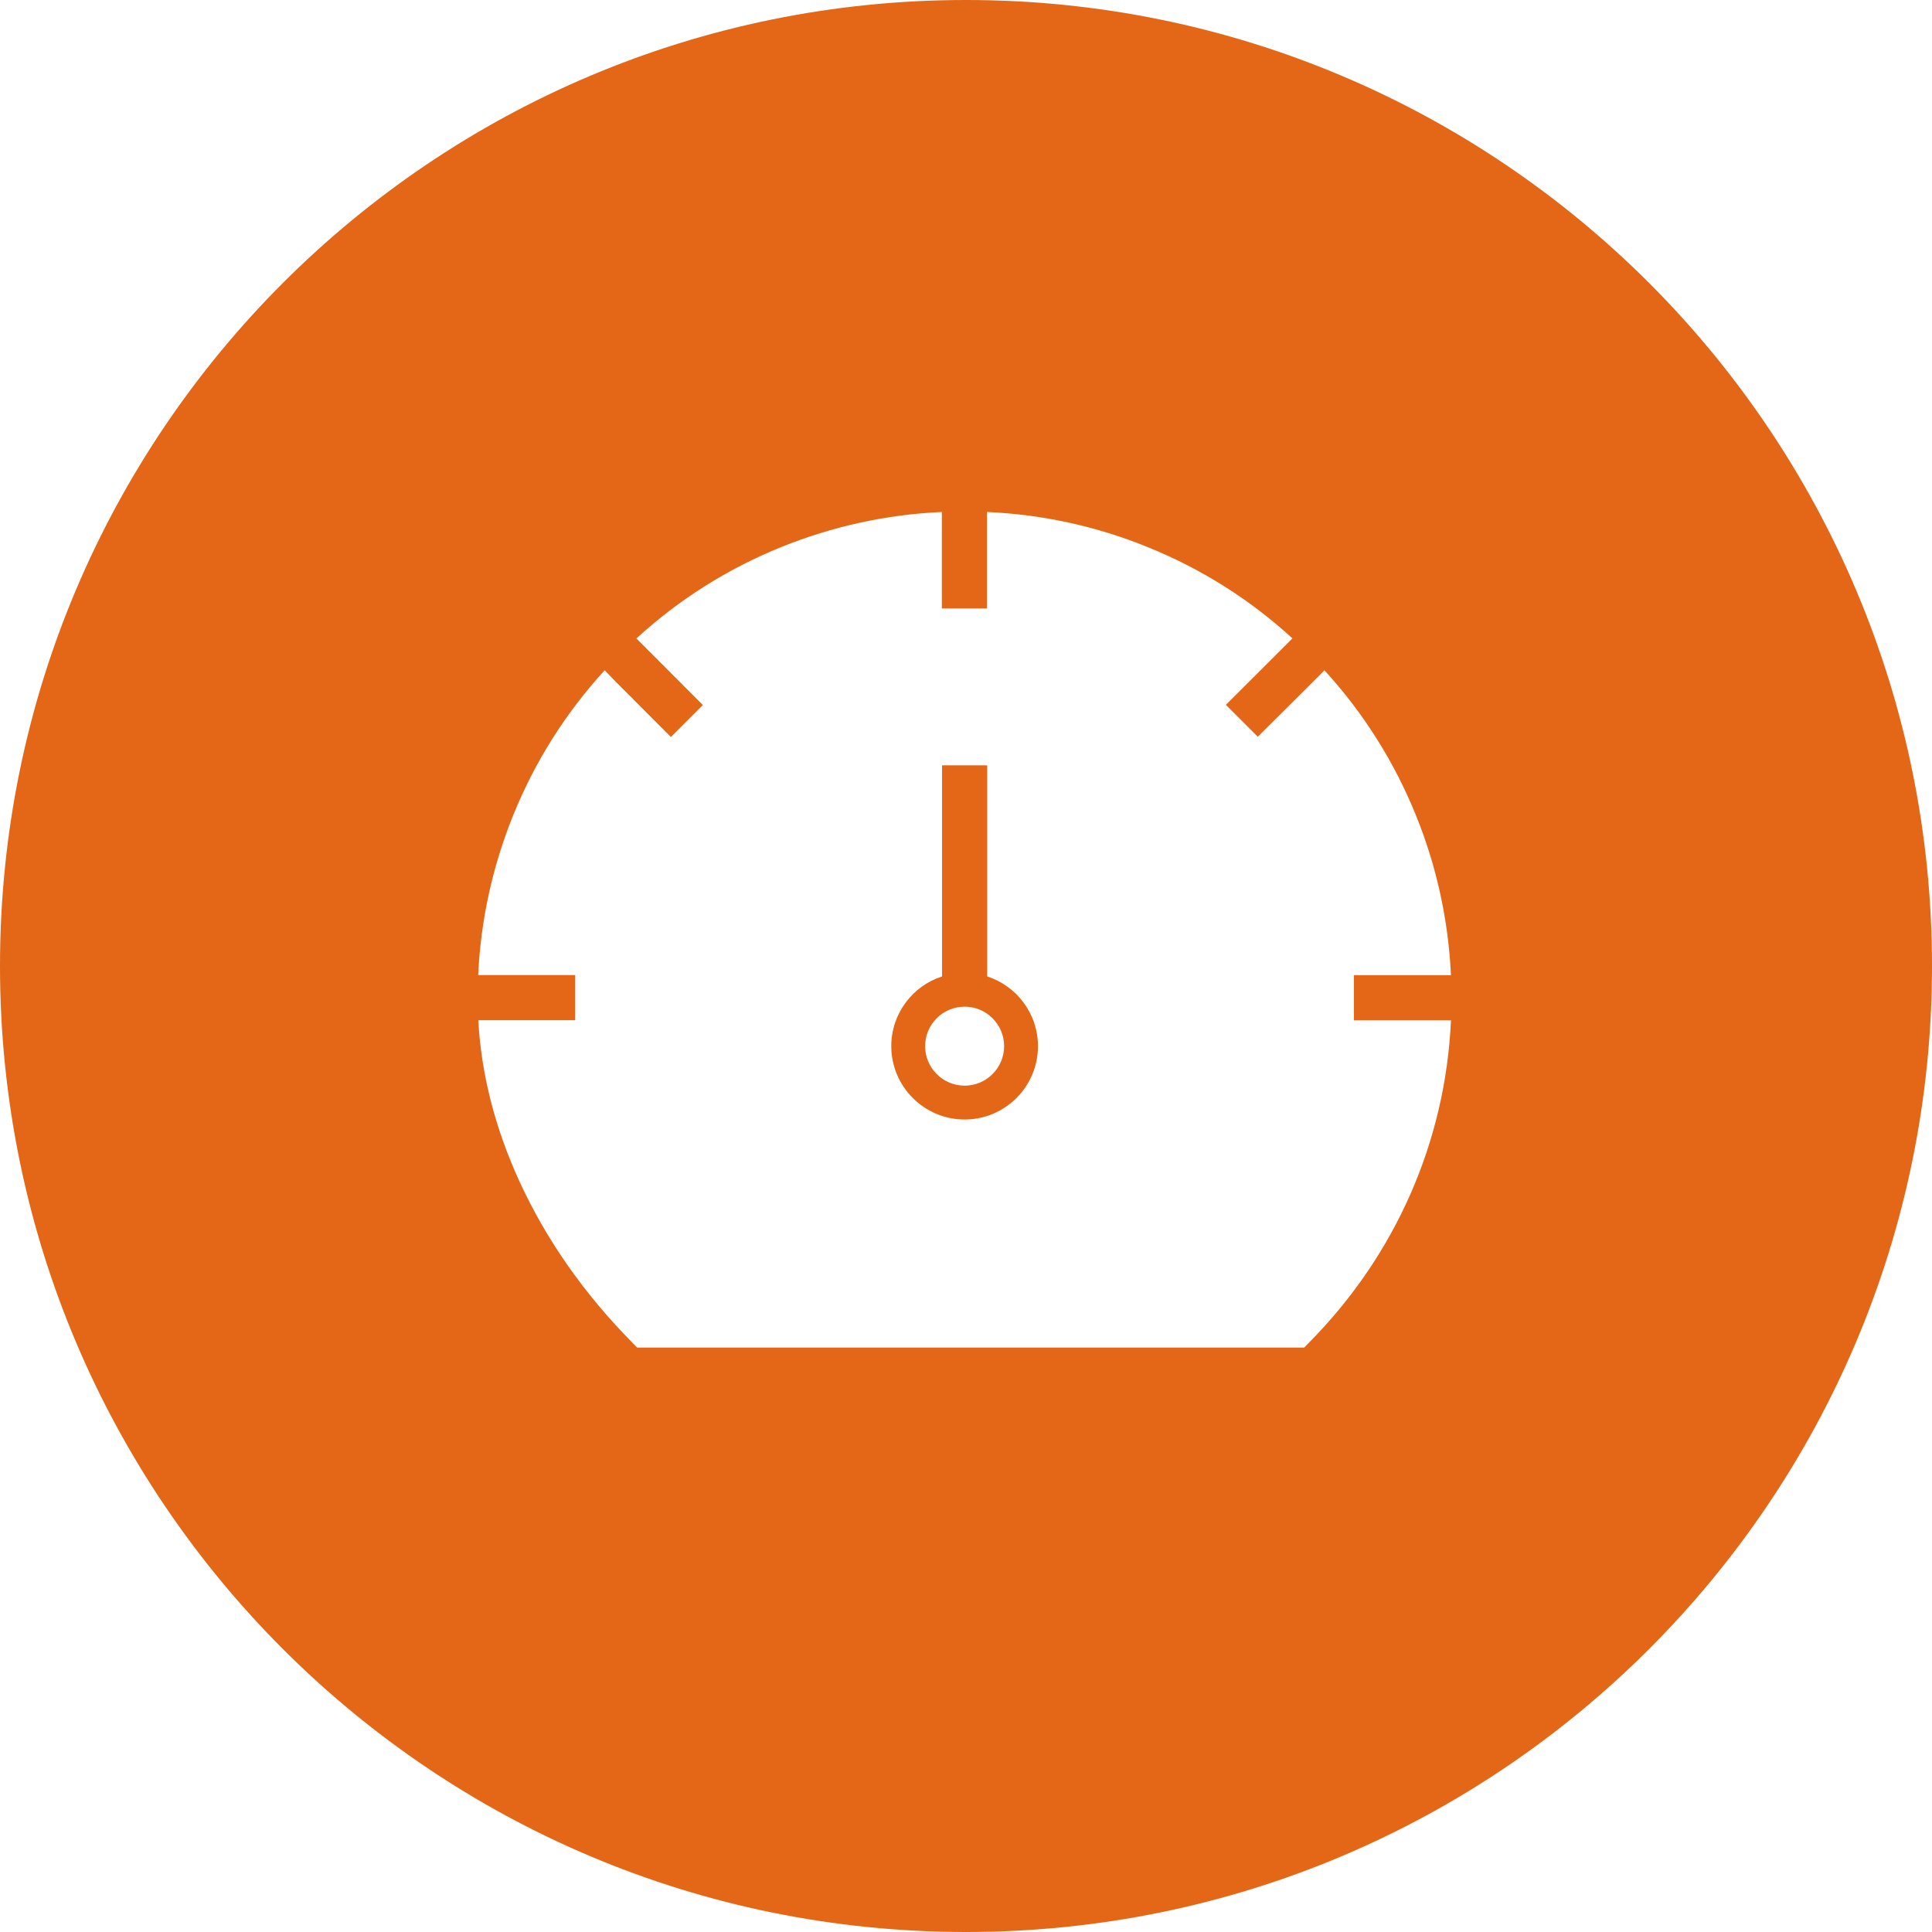 <?xml version="1.0" encoding="UTF-8"?> <svg xmlns="http://www.w3.org/2000/svg" width="400" height="400" viewBox="0 0 400 400" fill="none"> <path fill-rule="evenodd" clip-rule="evenodd" d="M400 200C400 310.457 310.457 400 200 400C89.543 400 0 310.457 0 200C0 89.543 89.543 0 200 0C310.457 0 400 89.543 400 200ZM280.317 211.248V201.903H300.409C299.872 190.503 297.442 179.359 293.143 168.775C288.658 157.701 282.303 147.632 274.219 138.778L271.743 141.254L269.267 143.731L260.412 152.538L253.801 145.927L262.632 137.119L265.108 134.643L267.584 132.166C258.753 124.083 248.684 117.751 237.61 113.266C226.98 108.944 215.813 106.514 204.342 106V125.975H194.997V106C183.549 106.514 172.382 108.967 161.729 113.266C150.655 117.751 140.585 124.106 131.754 132.189L134.231 134.666L136.707 137.142L145.515 145.973L138.903 152.585L130.096 143.754L127.619 141.278L125.189 138.778C117.106 147.609 110.751 157.678 106.266 168.752C101.967 179.359 99.537 190.479 99 201.88H119.092V211.225H99.023C99.631 222.392 102.504 233.63 107.597 244.704C113.134 256.735 120.984 267.926 130.89 277.949L131.918 279H270.014L271.042 277.949C288.961 259.843 299.287 236.293 300.409 211.248H280.317ZM199.716 231.784C191.352 231.784 184.53 224.962 184.53 216.599C184.53 209.847 188.946 204.123 195.044 202.16V158.449H204.389V202.16C210.486 204.123 214.902 209.87 214.902 216.599C214.902 224.986 208.08 231.784 199.716 231.784ZM199.716 224.775C204.225 224.775 207.893 221.107 207.893 216.598C207.893 212.089 204.225 208.421 199.716 208.421C195.207 208.421 191.539 212.089 191.539 216.598C191.539 221.107 195.207 224.775 199.716 224.775Z" fill="#E36716"></path> </svg> 